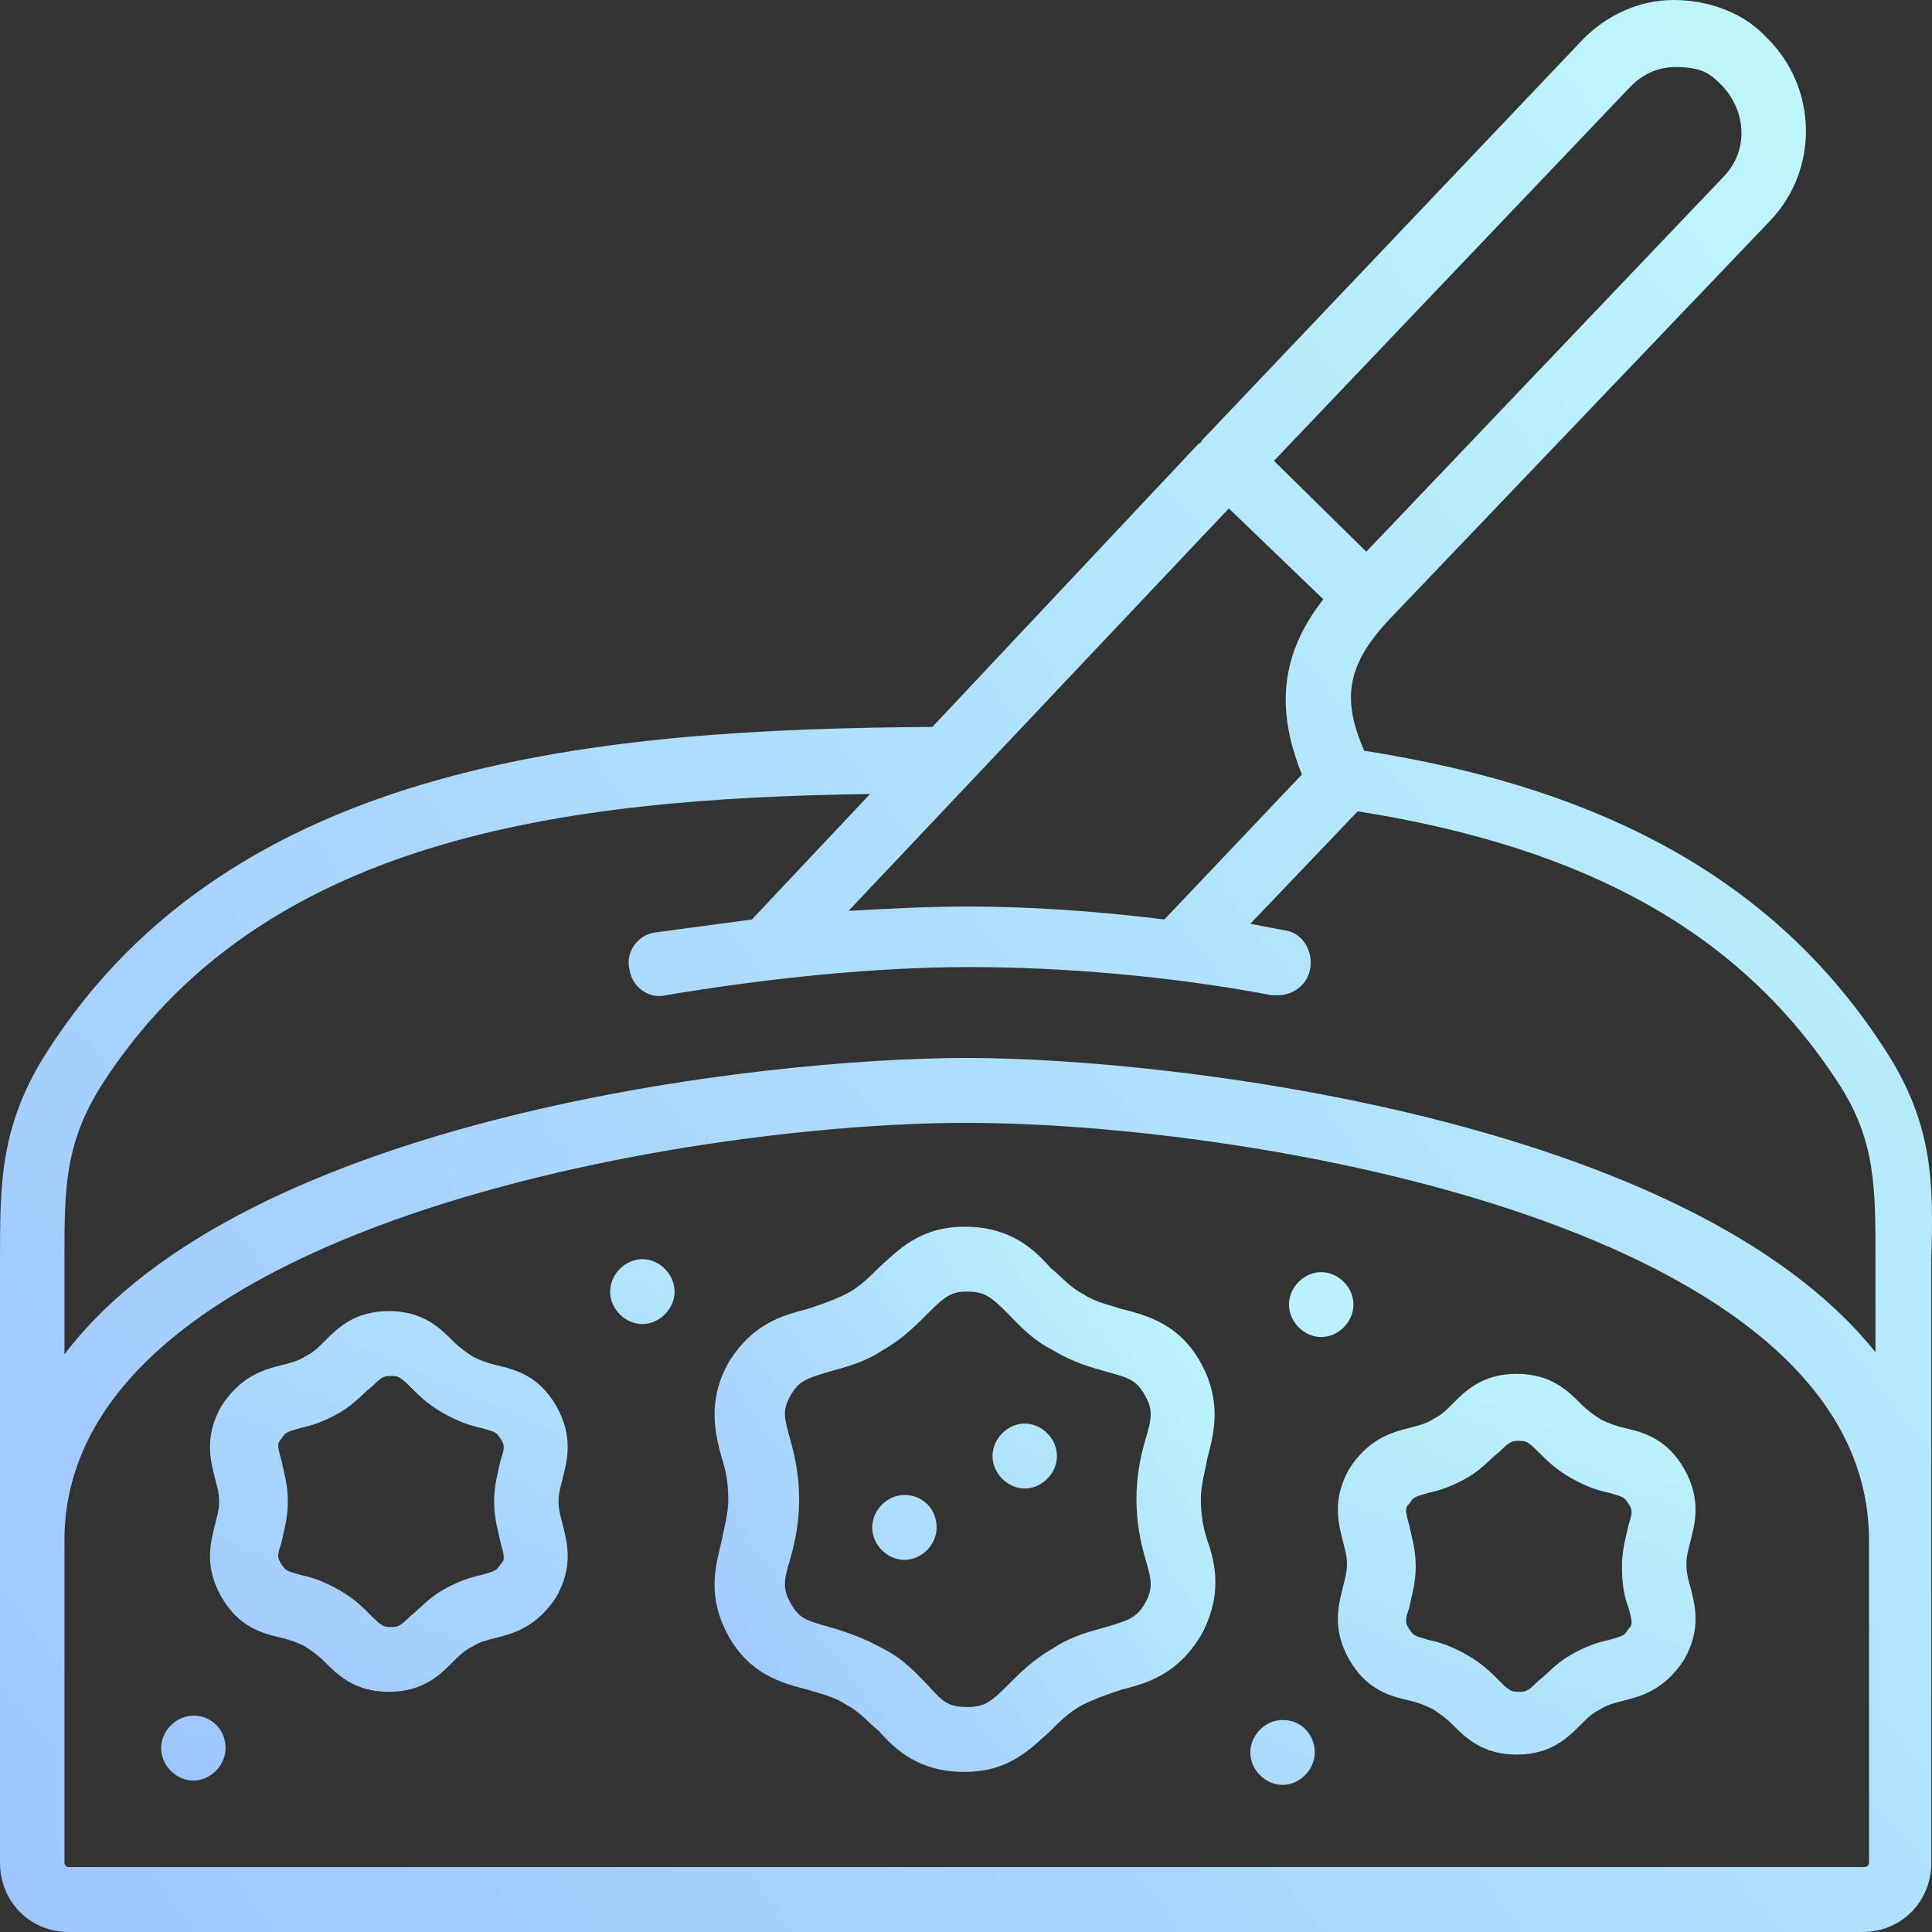 <svg width="100" height="100" viewBox="0 0 100 100" fill="none" xmlns="http://www.w3.org/2000/svg">
<rect x="0" y="0" width="100" height="100" fill="#333333" stroke="none"/>
<g clip-path="url(#clip0_5868_254302)">
<path d="M62.158 70.549C61.046 68.533 59.378 68.085 58.044 67.749C57.377 67.525 56.709 67.413 56.042 66.966C55.375 66.63 54.93 66.07 54.374 65.622C53.485 64.614 52.262 63.494 49.926 63.494C47.591 63.494 46.479 64.726 45.479 65.622C45.034 66.07 44.478 66.63 43.811 66.966C43.144 67.302 42.476 67.525 41.809 67.749C40.475 68.085 38.918 68.533 37.695 70.549C36.583 72.565 37.028 74.244 37.361 75.476C37.584 76.148 37.695 76.82 37.695 77.604C37.695 78.388 37.473 79.06 37.361 79.731C37.028 81.075 36.583 82.643 37.695 84.659C38.807 86.674 40.475 87.122 41.809 87.458C42.476 87.682 43.144 87.794 43.811 88.242C44.478 88.578 44.923 89.138 45.479 89.586C46.368 90.594 47.591 91.714 49.926 91.714C52.262 91.714 53.373 90.482 54.374 89.586C54.819 89.138 55.375 88.578 56.042 88.242C56.709 87.906 57.377 87.682 58.044 87.458C59.378 87.122 60.935 86.674 62.158 84.659C63.27 82.643 62.936 80.963 62.492 79.731C62.269 79.06 62.158 78.388 62.158 77.604C62.158 76.82 62.38 76.148 62.492 75.476C62.825 74.244 63.27 72.565 62.158 70.549ZM59.267 82.979C58.822 83.763 58.377 83.875 57.265 84.211C56.487 84.435 55.486 84.659 54.486 85.331C53.485 85.891 52.706 86.674 52.15 87.234C51.261 88.13 50.927 88.354 50.038 88.354C49.148 88.354 48.815 88.13 48.036 87.234C47.48 86.674 46.813 85.891 45.701 85.331C44.7 84.771 43.7 84.435 42.921 84.211C41.698 83.875 41.364 83.763 40.92 82.979C40.475 82.195 40.586 81.747 40.92 80.627C41.142 79.844 41.364 78.836 41.364 77.604C41.364 76.372 41.142 75.364 40.92 74.58C40.586 73.349 40.475 73.013 40.92 72.229C41.364 71.445 41.809 71.333 42.921 70.997C43.7 70.773 44.7 70.549 45.701 69.877C46.702 69.317 47.48 68.533 48.036 67.973C48.926 67.078 49.259 66.854 50.038 66.854C50.927 66.854 51.261 67.078 52.15 67.973C52.706 68.533 53.373 69.317 54.486 69.877C55.597 70.549 56.487 70.773 57.265 70.997C58.489 71.333 58.822 71.445 59.267 72.229C59.712 73.013 59.6 73.46 59.267 74.58C59.044 75.364 58.822 76.372 58.822 77.604C58.822 78.836 59.044 79.844 59.267 80.627C59.6 81.747 59.712 82.195 59.267 82.979Z" fill="url(#paint0_linear_5868_254302)"/>
<path d="M53.04 73.684C52.151 73.684 51.372 74.468 51.372 75.364C51.372 76.26 52.151 77.044 53.04 77.044C53.93 77.044 54.708 76.26 54.708 75.364C54.708 74.468 53.93 73.684 53.04 73.684ZM46.813 77.38C45.924 77.38 45.145 78.164 45.145 79.06C45.145 79.956 45.924 80.739 46.813 80.739C47.703 80.739 48.481 79.956 48.481 79.06C48.481 78.164 47.814 77.38 46.813 77.38ZM28.911 77.716C28.911 77.268 29.022 76.932 29.133 76.484C29.356 75.588 29.689 74.356 28.8 72.789C27.91 71.221 26.687 70.885 25.686 70.661C25.241 70.549 24.908 70.437 24.463 70.213C24.13 69.989 23.796 69.765 23.462 69.429C22.795 68.757 21.906 67.861 20.127 67.861C18.347 67.861 17.458 68.757 16.791 69.429C16.457 69.765 16.235 69.989 15.79 70.213C15.456 70.437 15.012 70.549 14.567 70.661C13.677 70.885 12.454 71.221 11.453 72.789C10.564 74.356 10.897 75.588 11.12 76.484C11.231 76.932 11.342 77.268 11.342 77.716C11.342 78.164 11.231 78.5 11.12 78.948C10.897 79.844 10.564 81.075 11.453 82.643C12.343 84.211 13.566 84.547 14.567 84.771C15.012 84.883 15.345 84.995 15.79 85.219C16.123 85.443 16.457 85.666 16.791 86.002C17.458 86.674 18.347 87.57 20.127 87.57C21.906 87.57 22.795 86.674 23.462 86.002C23.796 85.666 24.018 85.443 24.463 85.219C24.797 84.995 25.241 84.883 25.686 84.771C26.576 84.547 27.799 84.211 28.8 82.643C29.689 81.075 29.356 79.844 29.133 78.948C29.022 78.5 28.911 78.164 28.911 77.716ZM25.909 79.844C26.131 80.627 26.131 80.739 25.909 80.963C25.686 81.299 25.686 81.299 24.908 81.523C24.352 81.635 23.685 81.859 22.906 82.307C22.128 82.755 21.683 83.315 21.238 83.651C20.683 84.211 20.571 84.211 20.238 84.211C19.904 84.211 19.793 84.211 19.237 83.651C18.792 83.203 18.347 82.755 17.569 82.307C16.791 81.859 16.123 81.635 15.568 81.523C14.789 81.299 14.789 81.299 14.567 80.963C14.344 80.627 14.344 80.515 14.567 79.844C14.678 79.284 14.9 78.612 14.9 77.716C14.9 76.82 14.678 76.148 14.567 75.588C14.344 74.804 14.344 74.692 14.567 74.468C14.789 74.132 14.789 74.132 15.568 73.908C16.123 73.796 16.791 73.573 17.569 73.125C18.347 72.677 18.792 72.117 19.237 71.781C19.793 71.221 19.904 71.221 20.238 71.221C20.571 71.221 20.683 71.221 21.238 71.781C21.683 72.229 22.128 72.677 22.906 73.125C23.685 73.573 24.352 73.796 24.908 73.908C25.686 74.132 25.686 74.132 25.909 74.468C26.131 74.804 26.131 74.916 25.909 75.588C25.797 76.148 25.575 76.82 25.575 77.716C25.575 78.612 25.797 79.284 25.909 79.844ZM87.288 80.963C87.288 80.515 87.4 80.179 87.511 79.731C87.733 78.836 88.067 77.604 87.177 76.036C86.288 74.468 85.064 74.132 84.064 73.908C83.619 73.796 83.285 73.684 82.841 73.46C82.507 73.237 82.173 73.013 81.84 72.677C81.173 72.005 80.283 71.109 78.504 71.109C76.725 71.109 75.835 72.005 75.168 72.677C74.835 73.013 74.612 73.237 74.167 73.46C73.834 73.684 73.389 73.796 72.944 73.908C72.055 74.132 70.832 74.468 69.831 76.036C68.941 77.604 69.275 78.836 69.497 79.731C69.608 80.179 69.719 80.515 69.719 80.963C69.719 81.411 69.608 81.747 69.497 82.195C69.275 83.091 68.941 84.323 69.831 85.891C70.72 87.458 71.944 87.794 72.944 88.018C73.389 88.13 73.723 88.242 74.167 88.466C74.501 88.69 74.835 88.914 75.168 89.25C75.835 89.922 76.725 90.818 78.504 90.818C80.283 90.818 81.173 89.922 81.84 89.25C82.173 88.914 82.396 88.69 82.841 88.466C83.174 88.242 83.619 88.13 84.064 88.018C84.953 87.794 86.176 87.458 87.177 85.891C88.067 84.323 87.733 83.091 87.511 82.195C87.4 81.859 87.288 81.411 87.288 80.963ZM84.286 83.203C84.508 83.987 84.508 84.099 84.286 84.323C84.064 84.659 84.064 84.659 83.285 84.883C82.729 84.995 82.062 85.219 81.284 85.667C80.505 86.115 80.061 86.674 79.616 87.01C79.06 87.57 78.949 87.57 78.615 87.57C78.282 87.57 78.17 87.57 77.614 87.01C77.17 86.562 76.725 86.115 75.947 85.667C75.168 85.219 74.501 84.995 73.945 84.883C73.167 84.659 73.167 84.659 72.944 84.323C72.722 83.987 72.722 83.875 72.944 83.203C73.055 82.643 73.278 81.971 73.278 81.075C73.278 80.179 73.055 79.507 72.944 78.948C72.722 78.164 72.722 78.052 72.944 77.828C73.167 77.492 73.167 77.492 73.945 77.268C74.501 77.156 75.168 76.932 75.947 76.484C76.725 76.036 77.17 75.476 77.614 75.14C78.17 74.58 78.282 74.58 78.615 74.58C78.949 74.58 79.06 74.58 79.616 75.14C80.061 75.588 80.505 76.036 81.284 76.484C82.062 76.932 82.729 77.156 83.285 77.268C84.064 77.492 84.064 77.492 84.286 77.828C84.508 78.164 84.508 78.276 84.286 78.948C84.175 79.507 83.953 80.179 83.953 81.075C83.953 81.971 84.064 82.643 84.286 83.203ZM33.248 65.174C32.358 65.174 31.58 65.958 31.58 66.854C31.58 67.749 32.358 68.533 33.248 68.533C34.137 68.533 34.916 67.749 34.916 66.854C34.916 65.958 34.137 65.174 33.248 65.174ZM70.053 67.525C70.053 66.63 69.275 65.846 68.385 65.846C67.496 65.846 66.717 66.63 66.717 67.525C66.717 68.421 67.496 69.205 68.385 69.205C69.275 69.205 70.053 68.421 70.053 67.525ZM66.384 89.026C65.494 89.026 64.716 89.81 64.716 90.706C64.716 91.602 65.494 92.385 66.384 92.385C67.273 92.385 68.052 91.602 68.052 90.706C68.052 89.81 67.385 89.026 66.384 89.026ZM10.008 88.802C9.118 88.802 8.34 89.586 8.34 90.482C8.34 91.378 9.118 92.162 10.008 92.162C10.897 92.162 11.676 91.378 11.676 90.482C11.676 89.586 11.008 88.802 10.008 88.802Z" fill="url(#paint1_linear_5868_254302)"/>
<path d="M97.629 54.423C92.181 45.913 83.507 40.873 70.609 38.858C69.497 36.282 69.608 34.49 71.943 32.027L91.625 11.422C94.182 8.735 94.071 4.479 91.402 1.904L91.291 1.792C90.068 0.56 88.289 0 86.621 0C84.842 0 83.174 0.784 81.951 2.016L62.269 22.732C62.158 22.844 62.158 22.956 62.047 22.956L48.259 37.626C31.135 37.738 12.12 39.306 2.446 54.423C-2.6511e-07 58.231 0 61.254 0 65.174V96.417C0 98.432 1.557 100 3.558 100H96.406C98.408 100 99.964 98.432 99.964 96.417V65.174C100.076 61.254 100.076 58.231 97.629 54.423ZM67.384 40.09L60.268 47.592C56.709 47.145 53.151 46.92 50.038 46.92C48.148 46.92 46.035 47.032 43.922 47.145L63.604 26.316L68.496 31.019C65.939 34.267 66.272 37.29 67.384 40.09ZM84.397 4.479C85.064 3.807 85.843 3.471 86.732 3.471C88.067 3.471 88.511 3.807 89.067 4.367L89.178 4.479C90.402 5.823 90.513 7.839 89.178 9.183L70.72 28.555L65.939 23.852L84.397 4.479ZM5.226 56.215C13.455 43.337 29.133 41.321 45.034 41.097L38.918 47.592L33.914 48.264C33.025 48.376 32.358 49.272 32.58 50.168C32.691 51.064 33.581 51.736 34.471 51.512C39.808 50.616 45.368 50.056 50.149 50.056C54.93 50.056 60.49 50.504 65.828 51.512H66.161C66.939 51.512 67.718 50.952 67.829 50.056C67.94 49.16 67.384 48.264 66.495 48.152C65.939 48.04 65.272 47.928 64.716 47.816L70.275 41.993C82.284 43.897 90.179 48.376 95.183 56.103C97.073 59.015 97.073 61.478 97.073 65.062V69.989C87.399 57.895 60.601 54.759 50.038 54.759C39.474 54.759 12.676 57.783 3.336 70.101V65.174C3.336 61.59 3.336 59.239 5.226 56.215ZM96.517 96.641H3.558C3.447 96.641 3.336 96.529 3.336 96.417V79.731C3.336 63.606 35.36 58.119 50.038 58.119C64.716 58.119 96.74 63.494 96.74 79.731V96.417C96.74 96.529 96.629 96.641 96.517 96.641Z" fill="url(#paint2_linear_5868_254302)"/>
</g>
<defs>
<linearGradient id="paint0_linear_5868_254302" x1="62.908" y1="61.101" x2="28.267" y2="86.338" gradientUnits="userSpaceOnUse">
<stop stop-color="#C2FBFB"/>
<stop offset="1" stop-color="#99BFFF"/>
</linearGradient>
<linearGradient id="paint1_linear_5868_254302" x1="87.761" y1="62.867" x2="62.206" y2="122.015" gradientUnits="userSpaceOnUse">
<stop stop-color="#C2FBFB"/>
<stop offset="1" stop-color="#99BFFF"/>
</linearGradient>
<linearGradient id="paint2_linear_5868_254302" x1="100" y1="-8.479" x2="-25.577" y2="91.108" gradientUnits="userSpaceOnUse">
<stop stop-color="#C2FBFB"/>
<stop offset="1" stop-color="#99BFFF"/>
</linearGradient>
<clipPath id="clip0_5868_254302">
<rect width="100" height="100" fill="white"/>
</clipPath>
</defs>
</svg>
